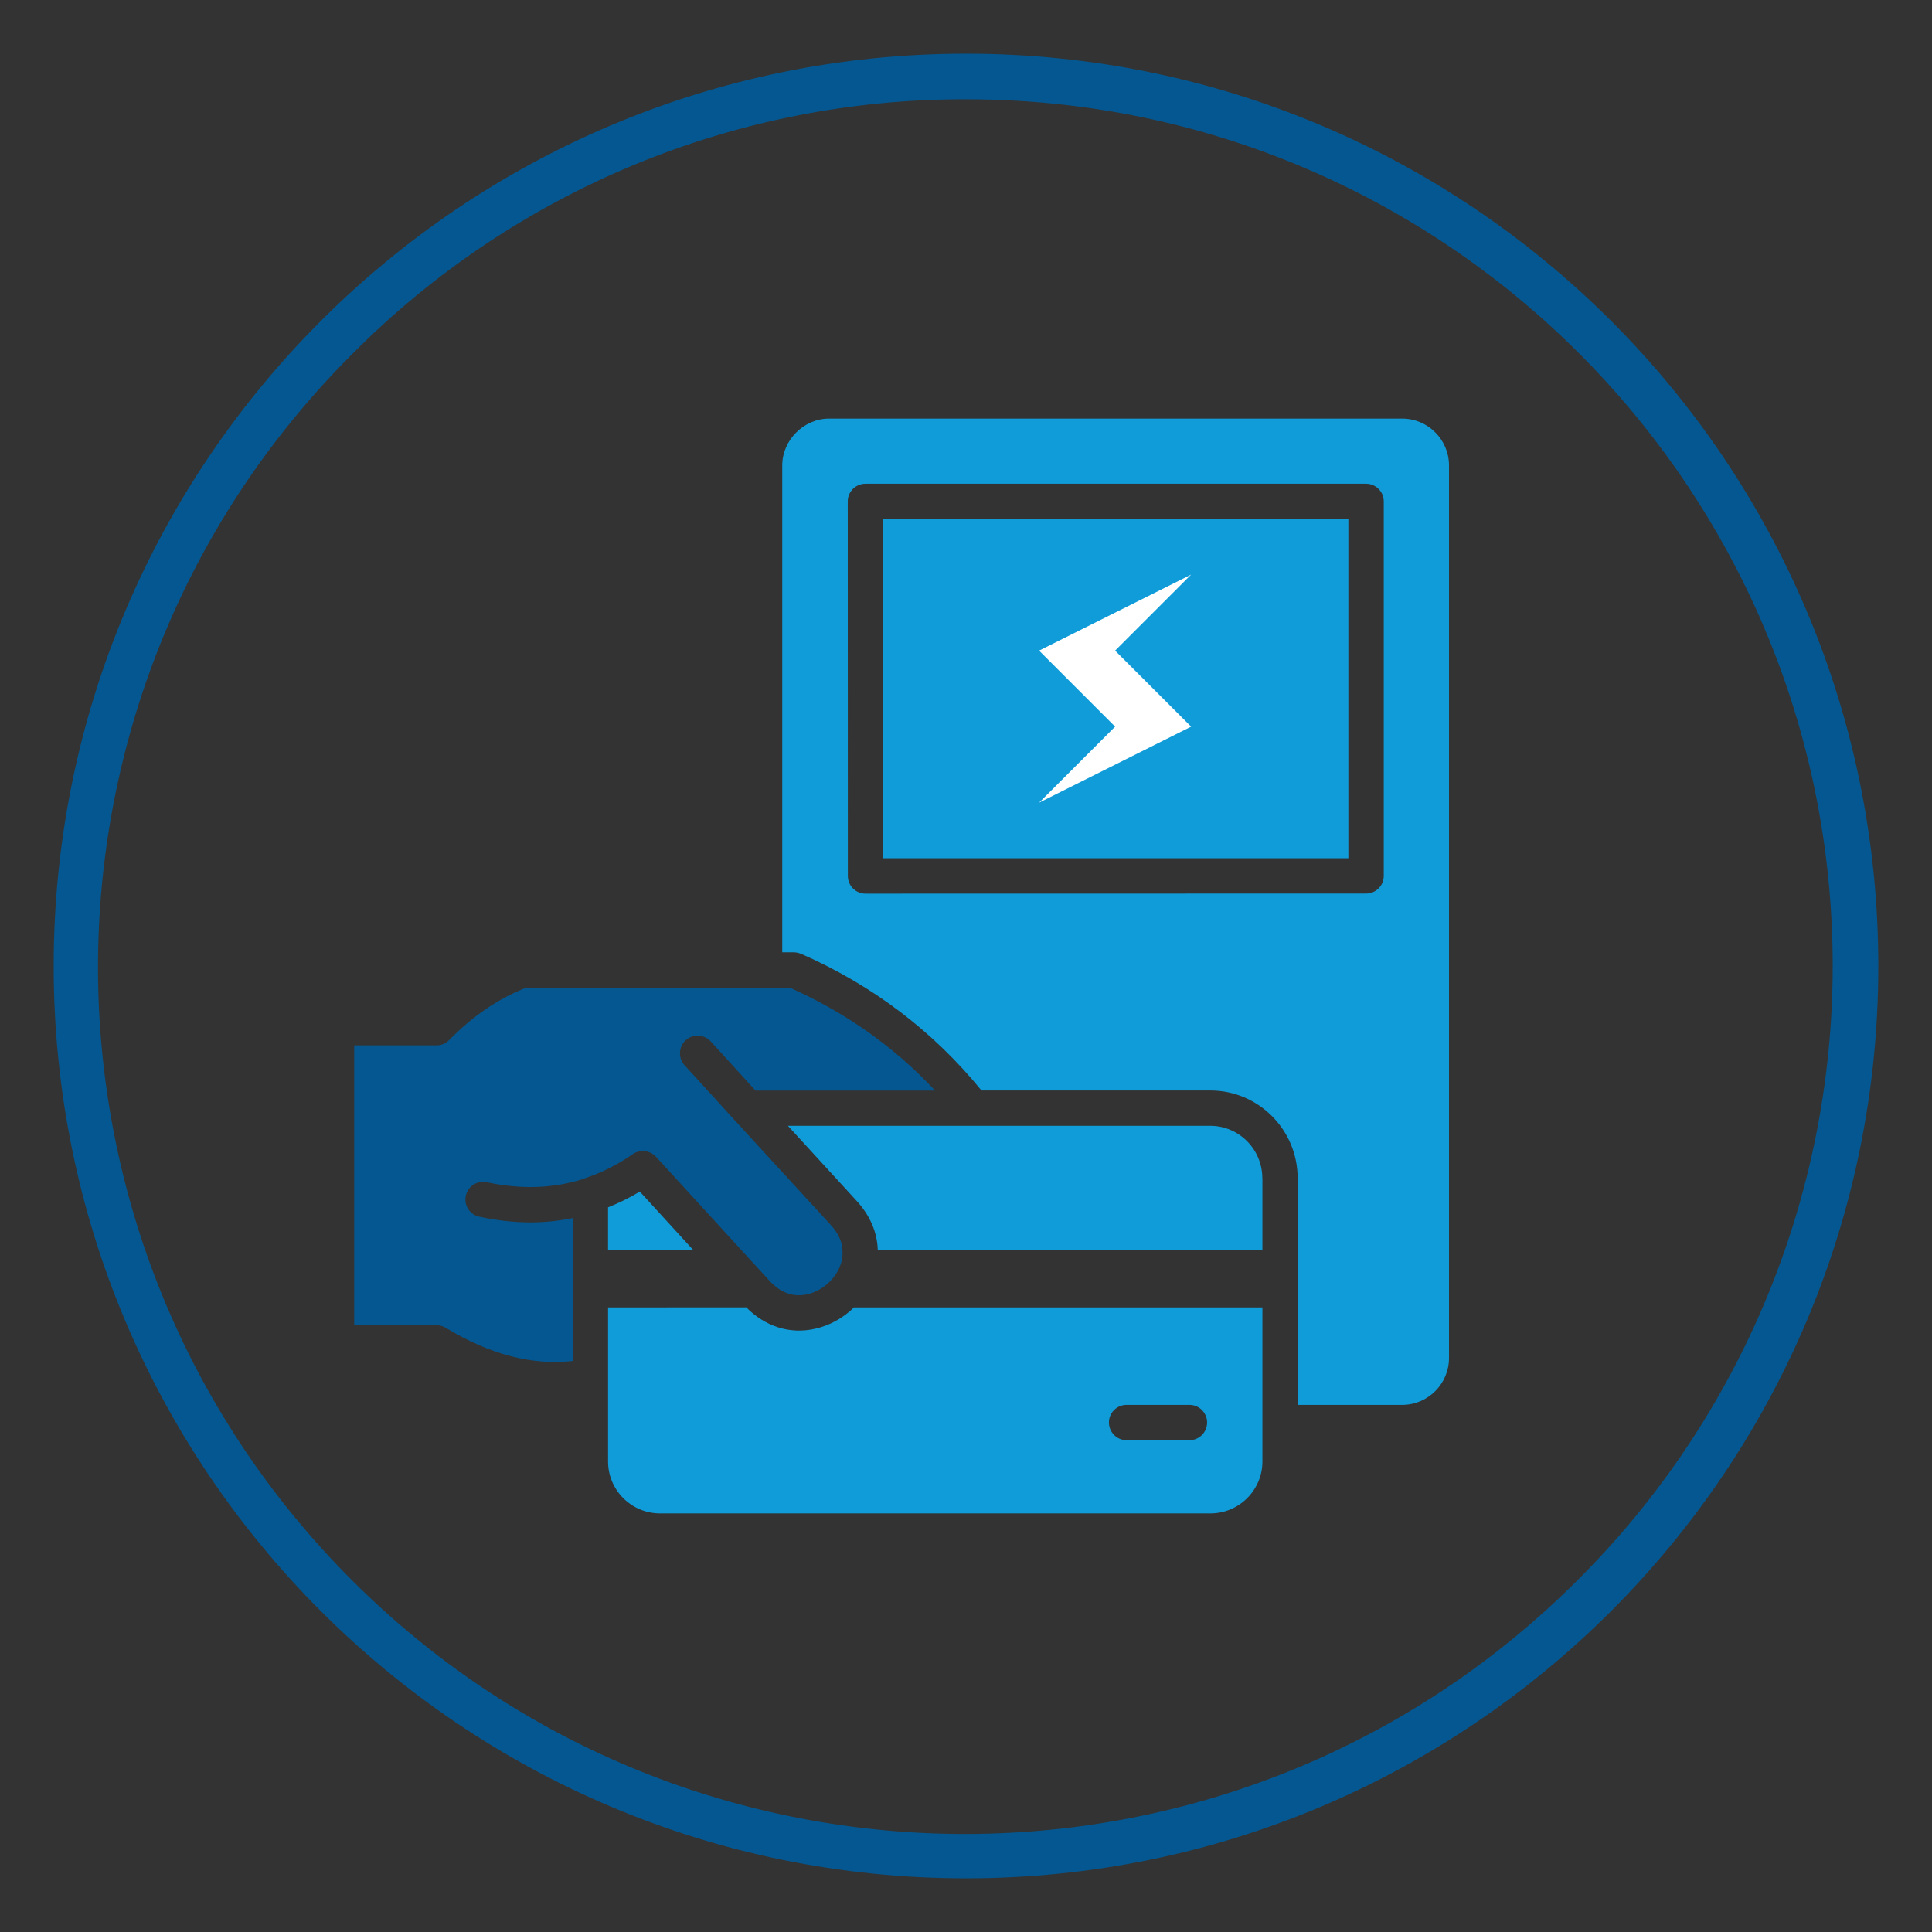 <?xml version="1.0" encoding="UTF-8"?>
<svg id="Ebene_1" xmlns="http://www.w3.org/2000/svg" width="90mm" height="90mm" version="1.1" viewBox="0 0 255.118 255.118">
  <rect x="0" y="0" width="255.118" height="255.118" fill="#333333" stroke="none"/>
  <!-- Generator: Adobe Illustrator 29.0.1, SVG Export Plug-In . SVG Version: 2.1.0 Build 192)  -->
  <defs>
    <style>
      .st0 {
        fill: #fff;
      }

      .st1 {
        fill: #109cd9;
      }

      .st2 {
        fill: #045790;
      }
    </style>
  </defs>
  <path id="outline" class="st2" d="M127.559,13.11c63.208 0,114.449,51.241,114.448,114.449-0,30.354-12.058,59.464-33.521,80.927-44.602,44.787-117.067,44.937-161.855.335C1.844,164.219,1.694,91.754,46.297,46.966c.111-.112.223-.223.335-.335C68.048,25.099,97.189,13.028,127.559,13.11M127.559,7.087C61.024,7.087,7.087,61.024,7.087,127.559s53.937,120.472,120.472,120.472,120.472-53.937,120.472-120.472S194.094,7.087,127.559,7.087Z"/>
  <g>
    <path class="st1" d="M191.339,61.458v117.872c0,3.401-2.782,6.183-6.171,6.183h-13.815v-29.933c0-6.382-5.154-11.583-11.524-11.583h-30.225c-6.346-7.796-14.353-13.897-23.843-18.058-.292-.105-.608-.187-.935-.187h-1.531V61.458c0-3.343,2.84-6.183,6.183-6.183h75.679c3.401,0,6.183,2.782,6.183,6.183ZM182.725,115.667v-49.463c0-1.286-1.052-2.326-2.338-2.326h-66.106c-1.286,0-2.338,1.04-2.338,2.326l.012,49.463c0,1.297,1.052,2.338,2.326,2.338l66.106-.012c1.286,0,2.338-1.04,2.338-2.326Z"/>
    <rect class="st1" x="116.618" y="68.53" width="61.431" height="44.8"/>
    <path class="st1" d="M166.701,172.645v20.337c0,3.787-3.086,6.861-6.872,6.861h-72.663c-3.799,0-6.872-3.074-6.872-6.861v-20.337l18.245-.012c2.501,2.525,5.739,3.576,9.035,2.84,1.952-.421,3.763-1.426,5.189-2.828h53.939ZM159.396,187.839c0-1.274-1.04-2.326-2.326-2.326h-8.31c-1.286,0-2.338,1.052-2.326,2.326,0,1.286,1.04,2.338,2.326,2.338h8.31c1.286,0,2.326-1.052,2.326-2.338Z"/>
    <path class="st1" d="M166.701,155.592v9.455h-50.795c-.058-2.291-1.017-4.535-2.758-6.44l-9.105-9.946h55.786c3.787.012,6.861,3.109,6.861,6.931h.012Z"/>
    <path class="st2" d="M123.479,144.01h-23.715l-5.914-6.498c-.877-.947-2.349-1.005-3.308-.152-.947.877-1.005,2.361-.14,3.308l6.604,7.246c.023.023.035.023.035.035l12.67,13.815c1.075,1.169,1.484,2.291,1.531,3.296.058.678-.035,1.297-.199,1.8-.444,1.403-1.473,2.606-2.747,3.366-.549.316-1.122.561-1.718.69-1.087.245-2.606.222-4.161-1.029-.257-.222-.538-.456-.795-.748l-3.752-4.091-11.267-12.319c-.783-.83-2.092-.982-3.051-.327-2.01,1.403-4.137,2.466-6.335,3.191-.047.023-.082.035-.117.047q-.023,0-.035.035h-.023c-3.997,1.262-8.17,1.414-12.787.432-1.262-.257-2.49.549-2.747,1.8-.269,1.274.538,2.501,1.788,2.758,2.338.503,4.593.748,6.767.748,1.905,0,3.728-.199,5.575-.573v18.876c-5.435.596-10.94-.853-16.784-4.383-.374-.222-.783-.339-1.204-.339h-10.881v-36.957h10.881c.619,0,1.216-.245,1.648-.69,3.132-3.191,6.475-5.47,10.157-6.919h34.865c7.41,3.308,13.827,7.854,19.156,13.581Z"/>
    <path class="st1" d="M84.488,157.346l7.048,7.714h-11.244v-5.634c1.438-.573,2.828-1.262,4.196-2.08Z"/>
  </g>
  <polygon class="st0" points="147.25 85.914 157.288 95.953 137.211 105.992 147.25 95.953 137.211 85.914 157.288 75.875 147.25 85.914"/>
</svg>